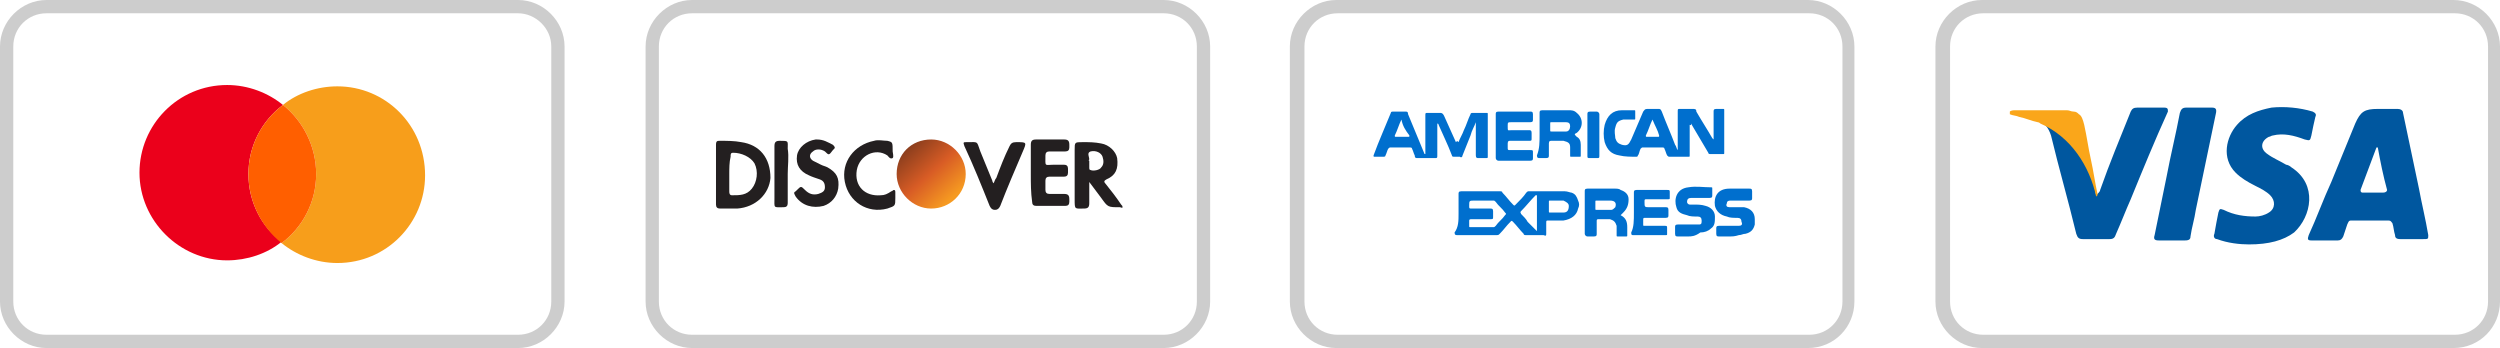 <svg xmlns="http://www.w3.org/2000/svg" xmlns:xlink="http://www.w3.org/1999/xlink" id="Layer_1" x="0px" y="0px" viewBox="0 0 188.2 26.2" style="enable-background:new 0 0 188.2 26.2;" xml:space="preserve">  <style type="text/css">	.st0{fill:#CDCDCD;}	.st1{fill:#006FCE;}	.st2{fill:#EB001B;}	.st3{fill:#F79E1B;}	.st4{fill:#FF5F00;}	.st5{fill:#00579F;}	.st6{fill:#FAA61A;}	.st7{fill:url(#SVGID_1_);}	.st8{fill:#231F20;}</style>  <g>	<g>		<g>			<path class="st0" d="M87.6,26.2H52.1c-1.9,0-3.5-1.6-3.5-3.5V3.5c0-1.9,1.6-3.5,3.5-3.5h35.5c1.9,0,3.5,1.6,3.5,3.5v19.2     C91.1,24.6,89.5,26.2,87.6,26.2z M52.1,1c-1.4,0-2.5,1.1-2.5,2.5v19.2c0,1.4,1.1,2.5,2.5,2.5h35.5c1.4,0,2.5-1.1,2.5-2.5V3.5     c0-1.4-1.1-2.5-2.5-2.5H52.1z"></path>		</g>	</g>	<g>		<g>			<path class="st0" d="M136.1,26.2h-35.5c-1.9,0-3.5-1.6-3.5-3.5V3.5c0-1.9,1.6-3.5,3.5-3.5h35.5c1.9,0,3.5,1.6,3.5,3.5v19.2     C139.6,24.6,138.1,26.2,136.1,26.2z M100.7,1c-1.4,0-2.5,1.1-2.5,2.5v19.2c0,1.4,1.1,2.5,2.5,2.5h35.5c1.4,0,2.5-1.1,2.5-2.5V3.5     c0-1.4-1.1-2.5-2.5-2.5H100.7z"></path>		</g>	</g>	<g>		<g>			<path class="st0" d="M39,26.2H3.5c-1.9,0-3.5-1.6-3.5-3.5V3.5C0,1.6,1.6,0,3.5,0H39c1.9,0,3.5,1.6,3.5,3.5v19.2     C42.5,24.6,40.9,26.2,39,26.2z M3.5,1C2.1,1,1,2.1,1,3.5v19.2c0,1.4,1.1,2.5,2.5,2.5H39c1.4,0,2.5-1.1,2.5-2.5V3.5     C41.5,2.1,40.3,1,39,1H3.5z"></path>		</g>	</g>	<g>		<g>			<path class="st0" d="M184.7,26.2h-35.5c-1.9,0-3.5-1.6-3.5-3.5V3.5c0-1.9,1.6-3.5,3.5-3.5h35.5c1.9,0,3.5,1.6,3.5,3.5v19.2     C188.2,24.6,186.7,26.2,184.7,26.2z M149.3,1c-1.4,0-2.5,1.1-2.5,2.5v19.2c0,1.4,1.1,2.5,2.5,2.5h35.5c1.4,0,2.5-1.1,2.5-2.5V3.5     c0-1.4-1.1-2.5-2.5-2.5H149.3z"></path>		</g>	</g></g>  <g>	<g>		<path class="st1" d="M109.8,16.1c0-0.5,0-1,0-1.5c0-0.1,0-0.2,0.2-0.2c1,0,1.9,0,2.9,0c0.1,0,0.2,0,0.2,0.1    c0.3,0.3,0.5,0.6,0.8,0.9c0.1,0.1,0.1,0.1,0.2,0c0.3-0.3,0.6-0.6,0.8-0.9c0.1-0.1,0.1-0.1,0.2-0.1c0.9,0,1.8,0,2.7,0    c0.2,0,0.4,0.1,0.5,0.1c0.3,0.1,0.4,0.3,0.5,0.6c0.1,0.2,0.1,0.4,0,0.6c-0.1,0.5-0.5,0.8-1.1,0.9c-0.4,0-0.7,0-1.1,0    c-0.2,0-0.2,0-0.2,0.2c0,0.3,0,0.5,0,0.8c0,0.1,0,0.2-0.2,0.1c-0.4,0-0.9,0-1.3,0c-0.1,0-0.2,0-0.2-0.1c-0.3-0.3-0.5-0.6-0.8-0.9    c-0.1-0.1-0.1-0.1-0.2,0c-0.3,0.3-0.5,0.6-0.8,0.9c-0.1,0.1-0.1,0.1-0.3,0.1c-1,0-1.9,0-2.9,0c-0.1,0-0.2,0-0.2-0.2    C109.8,17.1,109.8,16.6,109.8,16.1z M111.6,15.1c-0.2,0-0.4,0-0.6,0c-0.4,0-0.4,0-0.4,0.4c0,0.2,0,0.2,0.2,0.2c0.5,0,0.9,0,1.4,0    c0.1,0,0.2,0,0.2,0.2c0,0.1,0,0.2,0,0.4c0,0.2,0,0.2-0.2,0.2c-0.5,0-0.9,0-1.4,0c-0.1,0-0.2,0-0.2,0.1c0,0.1,0,0.3,0,0.4    c0,0.1,0,0.1,0.1,0.1c0.6,0,1.1,0,1.7,0c0.1,0,0.1,0,0.2-0.1c0.2-0.3,0.5-0.5,0.7-0.8c0.1-0.1,0.1-0.1,0-0.2    c-0.2-0.3-0.5-0.5-0.7-0.8c-0.1-0.1-0.1-0.1-0.2-0.1C112.2,15.1,111.9,15.1,111.6,15.1z M115.7,17.4c0-0.9,0-1.8,0-2.7    c0,0,0,0-0.1,0c-0.4,0.4-0.7,0.8-1.1,1.2c-0.1,0.1,0,0.1,0,0.2c0.2,0.2,0.4,0.4,0.5,0.6C115.3,17,115.5,17.2,115.7,17.4z     M117.2,15.1c-0.2,0-0.3,0-0.5,0c-0.1,0-0.1,0-0.1,0.1c0,0.2,0,0.4,0,0.7c0,0.1,0,0.1,0.1,0.1c0.3,0,0.7,0,1,0    c0.3,0,0.4-0.2,0.4-0.5c0-0.2-0.2-0.3-0.4-0.4C117.5,15.1,117.3,15.1,117.2,15.1z"></path>		<path class="st1" d="M127.2,9.4c0,0.5,0,1.1,0,1.6c0,0.2,0,0.5,0,0.7c0,0.1,0,0.1-0.1,0.1c-0.5,0-0.9,0-1.4,0    c-0.1,0-0.1,0-0.2-0.1c-0.1-0.2-0.1-0.3-0.2-0.5c0-0.1-0.1-0.1-0.2-0.1c-0.5,0-0.9,0-1.4,0c-0.1,0-0.1,0-0.2,0.1    c-0.1,0.2-0.1,0.4-0.2,0.5c0,0.1-0.1,0.1-0.1,0.1c-0.4,0-0.9,0-1.3-0.1c-0.6-0.1-0.9-0.4-1.1-1c-0.1-0.4-0.1-0.9,0-1.3    c0.2-0.7,0.6-1.1,1.3-1.1c0.3,0,0.6,0,0.9,0c0.1,0,0.1,0,0.1,0.1c0,0.2,0,0.3,0,0.5c0,0.1,0,0.1-0.1,0.1c-0.3,0-0.5,0-0.8,0    c-0.4,0.1-0.5,0.2-0.6,0.6c-0.1,0.3,0,0.6,0,0.8c0.1,0.3,0.2,0.4,0.5,0.5c0.4,0.1,0.5,0,0.7-0.4c0.3-0.7,0.6-1.4,0.9-2.1    c0.1-0.1,0.1-0.2,0.3-0.2c0.3,0,0.5,0,0.8,0c0.2,0,0.2,0,0.3,0.2c0.3,0.8,0.7,1.7,1,2.5c0.1,0.1,0.1,0.3,0.2,0.4c0,0,0-0.1,0-0.1    c0-0.9,0-1.8,0-2.8c0-0.2,0-0.2,0.2-0.2c0.3,0,0.6,0,0.9,0c0.2,0,0.3,0,0.3,0.2c0.4,0.7,0.8,1.3,1.2,2c0,0,0.1,0.1,0.1,0.1    c0,0,0-0.1,0-0.1c0-0.7,0-1.3,0-2c0-0.1,0-0.2,0.2-0.2c0.2,0,0.4,0,0.5,0c0.1,0,0.1,0,0.1,0.1c0,1.1,0,2.1,0,3.2    c0,0.1,0,0.1-0.1,0.1c-0.3,0-0.6,0-0.9,0c-0.1,0-0.2,0-0.2-0.1c-0.4-0.7-0.9-1.5-1.3-2.2C127.3,9.5,127.3,9.4,127.2,9.4    C127.2,9.4,127.2,9.4,127.2,9.4z M124.4,9c-0.2,0.4-0.3,0.8-0.5,1.2c0,0.1,0,0.1,0.1,0.1c0.3,0,0.5,0,0.8,0c0.1,0,0.1,0,0.1-0.1    C124.8,9.8,124.6,9.5,124.4,9z"></path>		<path class="st1" d="M109.8,10.7c0.1-0.3,0.3-0.6,0.4-0.9c0.2-0.4,0.3-0.8,0.5-1.2c0-0.1,0.1-0.1,0.2-0.1c0.3,0,0.7,0,1,0    c0.1,0,0.1,0,0.1,0.1c0,1.1,0,2.1,0,3.2c0,0.1,0,0.1-0.2,0.1c-0.2,0-0.4,0-0.5,0c-0.1,0-0.2,0-0.2-0.2c0-0.8,0-1.5,0-2.3    c0-0.1,0-0.1,0-0.2c0,0,0,0,0,0c-0.1,0.3-0.3,0.6-0.4,1c-0.2,0.5-0.4,1-0.6,1.5c0,0.1-0.1,0.2-0.2,0.1c-0.1,0-0.3,0-0.4,0    c-0.1,0-0.2,0-0.2-0.1c-0.3-0.8-0.7-1.6-1-2.3c0,0,0-0.1-0.1-0.1c0,0.1,0,0.1,0,0.2c0,0.7,0,1.5,0,2.2c0,0.2,0,0.2-0.2,0.2    c-0.4,0-0.9,0-1.3,0c-0.1,0-0.2,0-0.2-0.2c-0.1-0.2-0.1-0.3-0.2-0.5c0-0.1-0.1-0.1-0.2-0.1c-0.5,0-0.9,0-1.4,0    c-0.1,0-0.1,0-0.2,0.1c-0.1,0.2-0.1,0.3-0.2,0.5c0,0.1-0.1,0.1-0.2,0.1c-0.2,0-0.4,0-0.6,0c-0.1,0-0.1,0-0.1-0.1    c0.4-1.1,0.9-2.2,1.3-3.2c0-0.1,0.1-0.1,0.2-0.1c0.3,0,0.6,0,0.9,0c0.1,0,0.2,0,0.2,0.2c0.4,1,0.8,1.9,1.2,2.9c0,0,0,0.1,0.1,0.1    c0,0,0-0.1,0-0.1c0-0.9,0-1.9,0-2.8c0-0.2,0-0.2,0.2-0.2c0.3,0,0.6,0,0.9,0c0.1,0,0.2,0,0.3,0.2c0.3,0.7,0.6,1.3,0.9,2    C109.7,10.6,109.7,10.6,109.8,10.7z M105.5,9c-0.2,0.4-0.3,0.8-0.5,1.2c0,0.1,0,0.1,0.1,0.1c0.3,0,0.6,0,0.9,0    c0.1,0,0.1,0,0.1-0.1C105.8,9.8,105.6,9.5,105.5,9z"></path>		<path class="st1" d="M115.9,10.1c0-0.5,0-1,0-1.6c0-0.1,0-0.2,0.2-0.2c0.7,0,1.4,0,2,0c0.2,0,0.4,0,0.6,0.2c0.5,0.4,0.5,1.1,0,1.5    c-0.2,0.1-0.2,0.1,0,0.3c0.2,0.1,0.3,0.3,0.3,0.6c0,0.3,0,0.5,0,0.8c0,0.1,0,0.1-0.1,0.1c-0.2,0-0.4,0-0.6,0c-0.1,0-0.1,0-0.1-0.1    c0-0.2,0-0.4,0-0.6c0-0.3-0.1-0.4-0.5-0.5c-0.3,0-0.6,0-0.9,0c-0.1,0-0.2,0-0.2,0.2c0,0.3,0,0.6,0,0.9c0,0.1,0,0.2-0.2,0.2    c-0.2,0-0.3,0-0.5,0c-0.1,0-0.2,0-0.2-0.2C115.9,11.2,115.9,10.7,115.9,10.1z M117.3,9.9c0.2,0,0.4,0,0.6,0c0.2,0,0.3-0.2,0.3-0.4    c0-0.2-0.1-0.3-0.3-0.3c-0.4,0-0.7,0-1.1,0c-0.1,0-0.1,0-0.1,0.1c0,0.2,0,0.3,0,0.5c0,0.1,0,0.1,0.1,0.1    C117,9.9,117.1,9.9,117.3,9.9z"></path>		<path class="st1" d="M122,16.2C122,16.2,122,16.2,122,16.2c0.4,0.2,0.5,0.5,0.5,0.9c0,0.2,0,0.4,0,0.6c0,0.1,0,0.1-0.1,0.1    c-0.2,0-0.4,0-0.6,0c-0.1,0-0.1,0-0.1-0.1c0-0.2,0-0.4,0-0.7c-0.1-0.3-0.2-0.4-0.5-0.5c-0.3,0-0.6,0-0.9,0c-0.1,0-0.1,0.1-0.1,0.1    c0,0.3,0,0.6,0,1c0,0.1,0,0.2-0.2,0.2c-0.2,0-0.3,0-0.5,0c-0.1,0-0.2-0.1-0.2-0.2c0-0.8,0-1.6,0-2.4c0-0.3,0-0.5,0-0.8    c0-0.1,0-0.2,0.2-0.2c0.7,0,1.4,0,2.1,0c0.1,0,0.3,0,0.4,0.1c0.3,0.1,0.6,0.3,0.6,0.7c0,0.4-0.1,0.7-0.4,1    C122.1,16.1,122.1,16.1,122,16.2C122.1,16.1,122,16.2,122,16.2z M120.7,15.1C120.7,15.1,120.7,15.1,120.7,15.1c-0.2,0-0.3,0-0.5,0    c-0.1,0-0.1,0-0.1,0.1c0,0.2,0,0.3,0,0.5c0,0.1,0,0.1,0.1,0.1c0.4,0,0.7,0,1.1,0c0.1,0,0.2-0.1,0.3-0.2c0.1-0.3,0-0.5-0.4-0.5    C121.1,15.1,120.9,15.1,120.7,15.1z"></path>		<path class="st1" d="M112.6,10.1c0-0.5,0-1,0-1.5c0-0.1,0-0.2,0.2-0.2c0.8,0,1.6,0,2.4,0c0.1,0,0.2,0,0.2,0.2c0,0.1,0,0.3,0,0.4    c0,0.1,0,0.2-0.2,0.2c-0.5,0-0.9,0-1.4,0c-0.3,0-0.3,0-0.3,0.3c0,0.4,0,0.3,0.3,0.3c0.4,0,0.9,0,1.3,0c0.1,0,0.2,0,0.2,0.2    c0,0.1,0,0.3,0,0.4c0,0.2,0,0.2-0.2,0.2c-0.5,0-1,0-1.4,0c-0.1,0-0.2,0-0.2,0.2c0,0.1,0,0.2,0,0.3c0,0.2,0,0.2,0.2,0.2    c0.5,0,1,0,1.5,0c0.2,0,0.2,0,0.2,0.2c0,0.1,0,0.3,0,0.4c0,0.1,0,0.2-0.2,0.2c-0.8,0-1.6,0-2.4,0c-0.1,0-0.2-0.1-0.2-0.2    C112.6,11.2,112.6,10.6,112.6,10.1z"></path>		<path class="st1" d="M123,16c0-0.5,0-1,0-1.5c0-0.1,0-0.2,0.2-0.2c0.8,0,1.6,0,2.3,0c0.2,0,0.2,0,0.2,0.2c0,0.1,0,0.3,0,0.4    c0,0.1,0,0.1-0.2,0.1c-0.5,0-1,0-1.5,0c-0.2,0-0.2,0-0.2,0.2c0,0.4,0,0.4,0.4,0.4c0.4,0,0.8,0,1.2,0c0.1,0,0.2,0,0.2,0.2    c0,0.1,0,0.2,0,0.4c0,0.1,0,0.2-0.2,0.2c-0.5,0-1,0-1.5,0c-0.2,0-0.2,0-0.2,0.2c0,0.1,0,0.2,0,0.3c0,0.1,0,0.1,0.1,0.1    c0.5,0,1,0,1.5,0c0.2,0,0.2,0,0.2,0.2c0,0.1,0,0.3,0,0.4c0,0.1,0,0.1-0.1,0.1c-0.8,0-1.6,0-2.5,0c-0.1,0-0.1-0.1-0.1-0.2    C123,17.1,123,16.6,123,16z"></path>		<path class="st1" d="M127.1,17.8c-0.3,0-0.5,0-0.8,0c-0.1,0-0.2,0-0.2-0.2c0-0.2,0-0.3,0-0.5c0-0.1,0-0.2,0.2-0.2    c0.4,0,0.8,0,1.3,0c0.1,0,0.2,0,0.3,0c0.2,0,0.2-0.1,0.2-0.3c0-0.2-0.1-0.3-0.3-0.3c-0.3,0-0.6,0-0.8-0.1    c-0.4-0.1-0.7-0.2-0.8-0.6c-0.2-0.6,0-1.4,0.9-1.5c0.6-0.1,1.1,0,1.7,0c0.1,0,0.1,0,0.1,0.1c0,0.2,0,0.3,0,0.5    c0,0.1,0,0.2-0.2,0.2c-0.5,0-1,0-1.4,0c-0.2,0-0.3,0.1-0.3,0.3c0,0.1,0.1,0.2,0.2,0.2c0.1,0,0.2,0,0.3,0c0.3,0,0.6,0,0.9,0.1    c0.4,0.1,0.7,0.4,0.7,0.8c0,0.4,0,0.7-0.3,0.9c-0.2,0.2-0.5,0.3-0.8,0.3C127.6,17.8,127.3,17.8,127.1,17.8    C127.1,17.8,127.1,17.8,127.1,17.8z"></path>		<path class="st1" d="M130.2,17.8c-0.3,0-0.5,0-0.8,0c-0.1,0-0.2,0-0.2-0.2c0-0.1,0-0.3,0-0.4c0-0.1,0-0.2,0.2-0.2    c0.4,0,0.9,0,1.3,0c0.1,0,0.2,0,0.2,0c0.2,0,0.3-0.1,0.2-0.3c0-0.2-0.1-0.3-0.3-0.3c-0.3,0-0.6,0-0.8-0.1    c-0.5-0.1-0.8-0.4-0.9-0.8c-0.1-0.7,0.2-1.3,1.1-1.3c0.5,0,1,0,1.5,0c0.1,0,0.2,0,0.2,0.2c0,0.2,0,0.3,0,0.5c0,0.1,0,0.2-0.2,0.2    c-0.5,0-0.9,0-1.4,0c-0.1,0-0.3,0-0.3,0.2c-0.1,0.2,0,0.3,0.2,0.3c0.1,0,0.2,0,0.3,0c0.3,0,0.5,0,0.8,0c0.5,0.1,0.8,0.4,0.8,0.9    c0,0.1,0,0.2,0,0.4c-0.1,0.4-0.3,0.6-0.7,0.7c-0.2,0-0.3,0.1-0.5,0.1C130.6,17.8,130.4,17.8,130.2,17.8z"></path>		<path class="st1" d="M119.5,10.1c0-0.5,0-1,0-1.5c0-0.1,0-0.2,0.2-0.2c0.2,0,0.3,0,0.5,0c0.1,0,0.2,0.1,0.2,0.2c0,0.5,0,1.1,0,1.6    c0,0.5,0,1,0,1.5c0,0.2,0,0.2-0.2,0.2c-0.2,0-0.3,0-0.5,0c-0.2,0-0.2,0-0.2-0.2C119.5,11.2,119.5,10.6,119.5,10.1z"></path>	</g></g>  <g>	<path class="st2" d="M18.7,13.1c0-2.1,1-4,2.6-5.2c-1.1-0.9-2.6-1.5-4.2-1.5c-3.7,0-6.6,3-6.6,6.6s3,6.6,6.6,6.6   c1.5,0,3-0.5,4.1-1.4C19.7,17.1,18.7,15.2,18.7,13.1z"></path>	<path class="st3" d="M25.4,6.5c-1.5,0-3,0.5-4.1,1.4c1.5,1.2,2.5,3.1,2.5,5.2c0,2.1-1,4-2.6,5.2c1.1,0.9,2.6,1.5,4.2,1.5   c3.7,0,6.6-3,6.6-6.6C32,9.4,29,6.5,25.4,6.5z"></path>	<path class="st4" d="M23.8,13.1c0-2.1-1-4-2.5-5.2c-1.6,1.2-2.6,3.1-2.6,5.2c0,2.1,1,4,2.5,5.2C22.8,17.1,23.8,15.2,23.8,13.1z"></path></g>  <g>	<g>		<path class="st5" d="M153.3,9.1c-0.4-0.2-0.9-0.3-1.4-0.4C152.4,8.8,152.8,8.9,153.3,9.1z"></path>		<path class="st5" d="M162.9,8.1c-0.7,0-1.3,0-2,0c-0.3,0-0.4,0.1-0.5,0.3c-0.8,2-1.6,3.9-2.3,5.9c0,0.1-0.1,0.2-0.2,0.3    c0-0.1,0-0.1,0-0.1c0,0,0,0.1,0,0.1c0,0-0.1,0.1-0.1,0.1c-0.4-2.4-1.8-4.5-4.2-5.5c-0.1-0.1-0.2-0.1-0.3-0.2    c0.6,0.2,0.9,0.6,1.1,1.2c0.6,2.5,1.3,4.9,1.9,7.4c0.1,0.3,0.2,0.4,0.5,0.4c0.7,0,1.3,0,2,0c0.3,0,0.4-0.1,0.5-0.4    c0.4-0.9,0.7-1.7,1.1-2.6c0.9-2.2,1.8-4.4,2.8-6.6C163.2,8.2,163.2,8.1,162.9,8.1z"></path>		<path class="st5" d="M182.8,17.7c-0.2-1.2-0.5-2.4-0.7-3.5c-0.4-1.9-0.8-3.8-1.2-5.7c0-0.2-0.2-0.3-0.4-0.3c-0.3,0-0.6,0-0.9,0    c-0.2,0-0.4,0-0.6,0c-1,0-1.3,0.2-1.7,1.1c-0.6,1.5-1.2,2.9-1.8,4.4c-0.6,1.3-1.1,2.7-1.7,4c-0.1,0.3-0.1,0.4,0.2,0.4    c0.7,0,1.4,0,2,0c0.2,0,0.3-0.1,0.4-0.3c0.1-0.3,0.2-0.6,0.3-0.9c0.1-0.2,0.1-0.3,0.3-0.3c0.9,0,1.9,0,2.8,0    c0.2,0,0.2,0.1,0.3,0.2c0.1,0.3,0.1,0.6,0.2,0.9c0,0.2,0.1,0.3,0.4,0.3c0.6,0,1.2,0,1.7,0C182.8,18,182.8,18,182.8,17.7z     M179.4,14.5c-0.5,0-1,0-1.5,0c-0.1,0-0.2,0-0.2-0.2c0.4-1.1,0.8-2.1,1.2-3.2c0,0,0,0,0.1,0c0.2,1.1,0.4,2.1,0.7,3.2    C179.7,14.4,179.6,14.5,179.4,14.5z"></path>		<path class="st5" d="M172.5,12.6c-0.1-0.1-0.3-0.2-0.4-0.2c-0.5-0.3-1-0.5-1.4-0.8c-0.6-0.4-0.5-1,0.1-1.3c0.1,0,0.2-0.1,0.3-0.1    c0.8-0.2,1.6,0,2.4,0.3c0.4,0.1,0.4,0.1,0.5-0.3c0.1-0.5,0.2-1,0.3-1.4c0.1-0.2,0-0.3-0.2-0.4c-1-0.3-2.1-0.4-3.1-0.3    c-1,0.2-1.9,0.5-2.6,1.3c-0.8,0.9-1.2,2.5-0.1,3.6c0.4,0.4,0.9,0.7,1.5,1c0.4,0.2,0.8,0.4,1.1,0.7c0.4,0.4,0.4,1-0.1,1.3    c-0.3,0.2-0.7,0.3-1,0.3c-0.8,0-1.6-0.1-2.4-0.5c-0.3-0.1-0.3-0.1-0.4,0.2c-0.1,0.5-0.2,1-0.3,1.6c-0.1,0.2,0,0.4,0.2,0.4    c0.8,0.3,1.7,0.4,2.4,0.4c1.5,0,2.6-0.3,3.4-0.9C174,16.3,174.5,13.9,172.5,12.6z"></path>		<path class="st5" d="M166.5,8.1c-0.6,0-1.3,0-1.9,0c-0.3,0-0.4,0.1-0.5,0.4c-0.3,1.6-0.7,3.2-1,4.8c-0.3,1.5-0.6,2.9-0.9,4.4    c-0.1,0.3,0,0.4,0.3,0.4c0.3,0,0.6,0,1,0c0.3,0,0.6,0,1,0c0.3,0,0.4-0.1,0.4-0.3c0.1-0.7,0.3-1.3,0.4-2c0.5-2.4,1-4.8,1.5-7.2    C166.9,8.2,166.8,8.1,166.5,8.1z"></path>	</g>	<path class="st6" d="M153.6,9.3c2.3,1,3.7,3.2,4.2,5.5c0,0,0.1-0.1,0.1-0.1c0-0.1,0-0.1,0-0.1c0,0,0,0,0,0   c-0.2-0.9-0.3-1.7-0.5-2.6s-0.3-1.7-0.5-2.6c-0.1-0.4-0.2-0.7-0.4-0.8c-0.1-0.1-0.2-0.2-0.4-0.2c-0.2,0-0.3-0.1-0.5-0.1   c-1.3,0-2.6,0-3.9,0c-0.1,0-0.3,0-0.4,0.1c0,0.1,0,0.2,0,0.2c0.2,0.1,0.5,0.1,0.7,0.2c0.5,0.1,0.9,0.3,1.4,0.4   C153.4,9.2,153.5,9.2,153.6,9.3z"></path></g>  <g>	<linearGradient id="SVGID_1_" gradientUnits="userSpaceOnUse" x1="68.279" y1="11.085" x2="71.709" y2="14.858">		<stop offset="0" style="stop-color:#893D1D"></stop>		<stop offset="0.517" style="stop-color:#D85C25"></stop>		<stop offset="1" style="stop-color:#F69A21"></stop>	</linearGradient>	<path class="st7" d="M70.1,10.5c1.4,0,2.6,1.2,2.6,2.6c0,1.5-1.2,2.6-2.6,2.6c-1.4,0-2.6-1.2-2.6-2.6   C67.5,11.6,68.6,10.5,70.1,10.5z"></path>	<path class="st8" d="M53.9,13.1c0-0.7,0-1.4,0-2.2c0-0.3,0.1-0.3,0.3-0.3c0.5,0,1.1,0,1.6,0.1c1.4,0.2,2.2,1.2,2.2,2.7   c-0.1,1.2-1.1,2.2-2.5,2.3c-0.4,0-0.9,0-1.3,0c-0.2,0-0.3-0.1-0.3-0.3C53.9,14.6,53.9,13.8,53.9,13.1z M54.9,13.1   c0,0.4,0,0.9,0,1.3c0,0.1,0,0.3,0.2,0.3c0.6,0,1.1,0,1.5-0.5c0.4-0.5,0.5-1.3,0.2-1.9c-0.3-0.5-1-0.8-1.6-0.8   c-0.2,0-0.2,0.1-0.2,0.3C54.9,12.2,54.9,12.7,54.9,13.1z"></path>	<path class="st8" d="M82,13.7c0,0.5,0,1,0,1.6c0,0.3-0.1,0.4-0.4,0.4c-0.7,0-0.7,0.1-0.7-0.7c0-1.2,0-2.4,0-3.7   c0-0.6,0-0.6,0.6-0.6c0.5,0,0.9,0,1.4,0.1c0.6,0.1,1.1,0.6,1.2,1.1c0.1,0.8-0.1,1.3-0.8,1.6c-0.2,0.1-0.2,0.2-0.1,0.3   c0.4,0.5,0.8,1,1.2,1.6c0.1,0.1,0.1,0.1,0.1,0.2c0,0.1-0.1,0-0.2,0c-0.9,0-0.9,0-1.4-0.7C82.6,14.5,82.3,14.1,82,13.7   C82,13.7,82,13.7,82,13.7z M82,12.1C82,12.1,82,12.1,82,12.1c0,0.2,0,0.3,0,0.5c0,0.1,0,0.2,0.1,0.2c0.2,0.1,0.7,0,0.8-0.2   c0.2-0.2,0.2-0.5,0.1-0.8c-0.1-0.3-0.5-0.5-0.9-0.4C81.8,11.5,82,11.8,82,12C81.9,12.1,82,12.1,82,12.1z"></path>	<path class="st8" d="M77.6,13.1c0-0.7,0-1.4,0-2.2c0-0.3,0.1-0.4,0.4-0.4c0.7,0,1.4,0,2.1,0c0.3,0,0.4,0.1,0.4,0.4   c0,0.1,0,0.2,0,0.2c0,0.2-0.1,0.3-0.3,0.3c-0.4,0-0.8,0-1.2,0c-0.2,0-0.3,0.1-0.3,0.3c0,0.9-0.1,0.7,0.7,0.7c0.2,0,0.5,0,0.7,0   c0.2,0,0.3,0.1,0.3,0.3c0,0.1,0,0.2,0,0.3c0,0.2-0.1,0.3-0.3,0.3c-0.4,0-0.7,0-1.1,0c-0.2,0-0.3,0.1-0.3,0.3c0,0.2,0,0.5,0,0.7   c0,0.2,0.1,0.3,0.3,0.3c0.4,0,0.7,0,1.1,0c0.3,0,0.4,0.1,0.4,0.4c0,0.1,0,0.2,0,0.2c0,0.2-0.1,0.3-0.3,0.3c-0.7,0-1.5,0-2.2,0   c-0.2,0-0.3-0.1-0.3-0.3C77.6,14.5,77.6,13.8,77.6,13.1z"></path>	<path class="st8" d="M61.5,10.5c0.5,0,0.8,0.2,1.2,0.4c0.1,0.1,0.2,0.2,0.1,0.3c0,0-0.1,0.1-0.1,0.1c-0.3,0.4-0.3,0.4-0.6,0.1   c-0.3-0.2-0.7-0.2-0.9,0c-0.3,0.2-0.3,0.5,0,0.7c0.2,0.1,0.4,0.2,0.6,0.3c0.2,0.1,0.3,0.1,0.5,0.2c0.7,0.4,0.9,0.8,0.8,1.6   c-0.1,0.6-0.5,1.1-1.1,1.3c-0.8,0.2-1.6,0-2.1-0.7c-0.1-0.2-0.2-0.3,0-0.4c0,0,0.1-0.1,0.1-0.1c0.3-0.3,0.3-0.3,0.6,0   c0.3,0.3,0.6,0.4,1,0.3c0.3-0.1,0.5-0.2,0.5-0.5c0-0.3-0.1-0.5-0.4-0.6c-0.3-0.1-0.6-0.2-0.8-0.3c-0.7-0.3-1-0.8-0.9-1.5   c0.1-0.6,0.7-1.1,1.4-1.2C61.4,10.5,61.5,10.5,61.5,10.5z"></path>	<path class="st8" d="M74.8,13.8c0.1-0.2,0.1-0.3,0.2-0.4c0.3-0.8,0.6-1.6,1-2.4c0.1-0.2,0.2-0.3,0.5-0.3c0.8,0,0.8,0,0.5,0.7   c-0.6,1.4-1.2,2.8-1.7,4.1c-0.1,0.2-0.2,0.3-0.4,0.3c-0.2,0-0.3-0.1-0.4-0.3c-0.6-1.5-1.2-3-1.9-4.5c-0.1-0.3-0.1-0.3,0.2-0.3   c0.9,0,0.7-0.1,1,0.7c0.3,0.7,0.6,1.5,0.9,2.2C74.7,13.6,74.7,13.7,74.8,13.8z"></path>	<path class="st8" d="M67.2,11.4c0,0.1,0.1,0.4,0,0.5c-0.2,0.1-0.3-0.1-0.4-0.2c-0.9-0.6-2.1,0-2.3,1.1c-0.2,1.2,0.6,2,1.8,1.9   c0.3,0,0.5-0.1,0.8-0.3c0.1,0,0.1-0.1,0.2-0.1c0.1,0,0.1,0.1,0.1,0.2c0,0.1,0,0.2,0,0.4c0,0.6,0,0.6-0.6,0.8   c-1.5,0.4-2.9-0.5-3.2-2c-0.3-1.5,0.7-2.8,2.2-3.1c0.3-0.1,0.7,0,1,0C67.2,10.7,67.2,10.7,67.2,11.4z"></path>	<path class="st8" d="M59.3,13.1c0,0.7,0,1.5,0,2.2c0,0.2-0.1,0.3-0.3,0.3c-0.8,0-0.7,0.1-0.7-0.7c0-1.3,0-2.6,0-3.9   c0-0.3,0.1-0.4,0.4-0.4c0.7,0,0.6,0,0.6,0.6C59.4,11.8,59.3,12.5,59.3,13.1z"></path></g></svg>